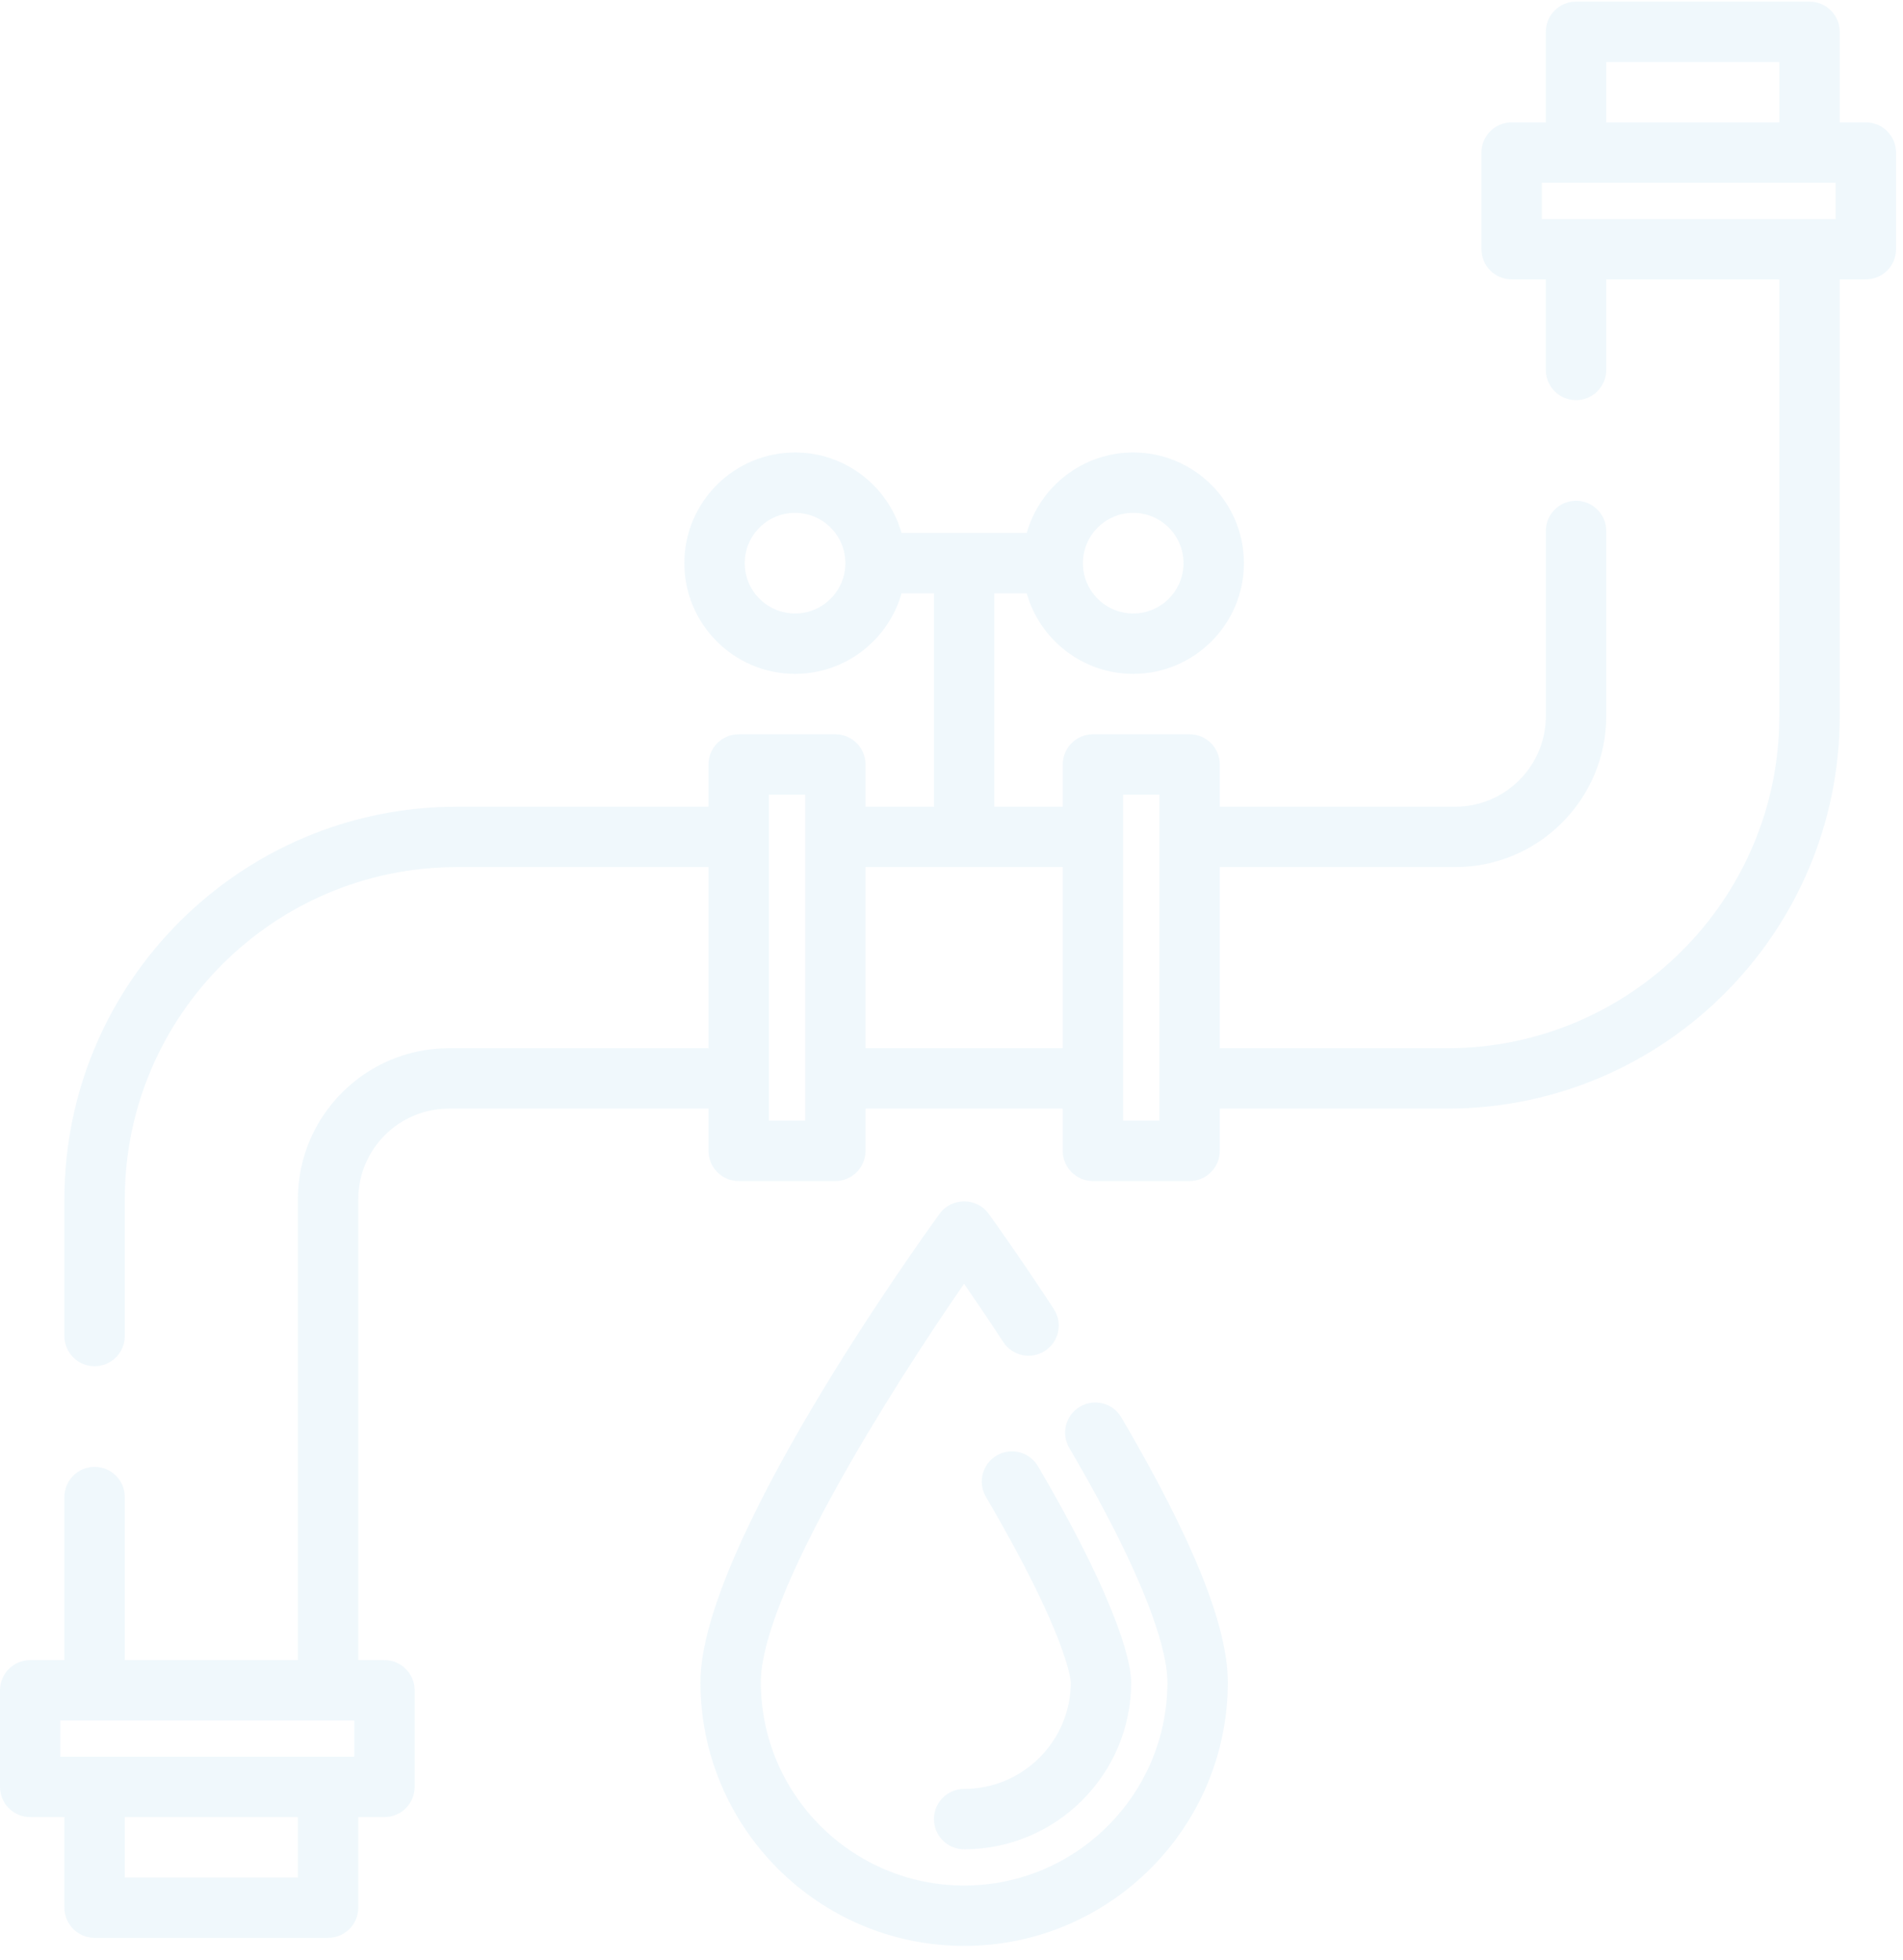 <svg width="134" height="138" viewBox="0 0 134 138" fill="none" xmlns="http://www.w3.org/2000/svg">
<path d="M131.385 8.618H129.543V2.24C129.543 1.066 128.591 0.114 127.417 0.114H110.976C109.802 0.114 108.85 1.066 108.85 2.24V8.618H106.441C105.266 8.618 104.315 9.57 104.315 10.744V17.547C104.315 18.721 105.267 19.673 106.441 19.673H108.85V26.051C108.85 27.225 109.802 28.177 110.976 28.177C112.151 28.177 113.102 27.225 113.102 26.051V19.673H125.291V50.429C125.291 63.324 114.8 73.815 101.905 73.815H85.89V61.059H102.472C108.334 61.059 113.102 56.29 113.102 50.429V37.389C113.102 36.215 112.151 35.264 110.976 35.264C109.802 35.264 108.851 36.215 108.851 37.389V50.429C108.851 53.946 105.989 56.807 102.473 56.807H85.89V53.831C85.89 52.656 84.938 51.705 83.764 51.705H76.961C75.786 51.705 74.835 52.657 74.835 53.831V56.807H70.015V41.783H72.296C73.225 45.051 76.234 47.453 79.795 47.453C84.093 47.453 87.59 43.956 87.59 39.657C87.59 35.359 84.093 31.862 79.795 31.862C76.234 31.862 73.224 34.264 72.296 37.531H63.482C62.554 34.264 59.545 31.862 55.984 31.862C51.686 31.862 48.188 35.359 48.188 39.657C48.188 43.956 51.686 47.453 55.984 47.453C59.545 47.453 62.554 45.051 63.482 41.783H65.763V56.807H60.944V53.831C60.944 52.656 59.992 51.705 58.818 51.705H52.015C50.841 51.705 49.889 52.657 49.889 53.831V56.807H32.172C16.933 56.807 4.535 69.205 4.535 84.445V94.082C4.535 95.257 5.486 96.208 6.661 96.208C7.835 96.208 8.787 95.256 8.787 94.082V84.445C8.787 71.55 19.277 61.059 32.172 61.059H49.889V73.815H31.605C25.744 73.815 20.975 78.583 20.975 84.445V116.902H8.787V105.421C8.787 104.247 7.835 103.295 6.661 103.295C5.487 103.295 4.535 104.247 4.535 105.421V116.902H2.126C0.951 116.902 0 117.854 0 119.028V125.831C0 127.005 0.952 127.957 2.126 127.957H4.535V134.335C4.535 135.509 5.487 136.461 6.661 136.461H23.102C24.276 136.461 25.228 135.509 25.228 134.335V127.957H27.07C28.245 127.957 29.196 127.005 29.196 125.831V119.028C29.196 117.853 28.245 116.902 27.07 116.902H25.228V84.445C25.228 80.928 28.089 78.067 31.606 78.067H49.889V81.043C49.889 82.217 50.841 83.169 52.015 83.169H58.819C59.993 83.169 60.944 82.217 60.944 81.043V78.067H74.834V81.043C74.834 82.217 75.786 83.169 76.96 83.169H83.763C84.938 83.169 85.889 82.217 85.889 81.043V78.067H101.905C117.144 78.067 129.543 65.669 129.543 50.429V19.673H131.385C132.56 19.673 133.511 18.721 133.511 17.547V10.744C133.512 9.57 132.56 8.618 131.385 8.618ZM79.795 36.114C81.749 36.114 83.338 37.704 83.338 39.658C83.338 41.612 81.749 43.201 79.795 43.201C77.841 43.201 76.252 41.611 76.252 39.658C76.252 37.704 77.841 36.114 79.795 36.114ZM55.984 43.201C54.03 43.201 52.44 41.611 52.44 39.658C52.44 37.704 54.03 36.114 55.984 36.114C57.938 36.114 59.527 37.704 59.527 39.658C59.527 41.612 57.938 43.201 55.984 43.201ZM20.976 132.209H8.787V127.957H20.976L20.976 132.209ZM24.945 123.705H4.252V121.154H24.945V123.705ZM56.693 78.918H54.142V55.957H56.693V78.918ZM74.834 73.815H60.944V61.059H74.834V73.815ZM81.637 78.918H79.086V55.957H81.637V78.918ZM113.102 4.366H125.291V8.618H113.102V4.366ZM129.259 15.421H108.567V12.87H129.259V15.421Z" fill="#2695D5" fill-opacity="0.07"/>
<path d="M78.959 99.811C78.365 98.798 77.062 98.459 76.05 99.053C75.037 99.647 74.698 100.949 75.292 101.962C81.306 112.215 82.204 116.7 82.204 118.461C82.204 126.354 75.783 132.776 67.889 132.776C59.996 132.776 53.575 126.354 53.575 118.461C53.575 112.347 62.72 97.865 67.885 90.402C68.64 91.495 69.594 92.902 70.648 94.508C71.291 95.49 72.61 95.764 73.591 95.12C74.573 94.476 74.847 93.158 74.203 92.176C71.634 88.259 69.692 85.577 69.61 85.464C68.775 84.313 67.003 84.313 66.168 85.464C64.444 87.842 49.322 108.965 49.322 118.461C49.322 128.699 57.651 137.028 67.889 137.028C78.128 137.028 86.457 128.699 86.457 118.461C86.457 114.511 84.004 108.41 78.959 99.811Z" fill="#2695D5" fill-opacity="0.07"/>
<path d="M73.091 103.253C72.496 102.24 71.194 101.901 70.181 102.495C69.169 103.09 68.829 104.392 69.423 105.405C75.19 115.234 75.395 118.358 75.401 118.46C75.401 122.602 72.031 125.972 67.889 125.972C66.715 125.972 65.763 126.924 65.763 128.098C65.763 129.272 66.715 130.224 67.889 130.224C74.376 130.224 79.653 124.947 79.653 118.46C79.653 117.517 79.18 113.632 73.091 103.253Z" fill="#2695D5" fill-opacity="0.07"/>
</svg>
